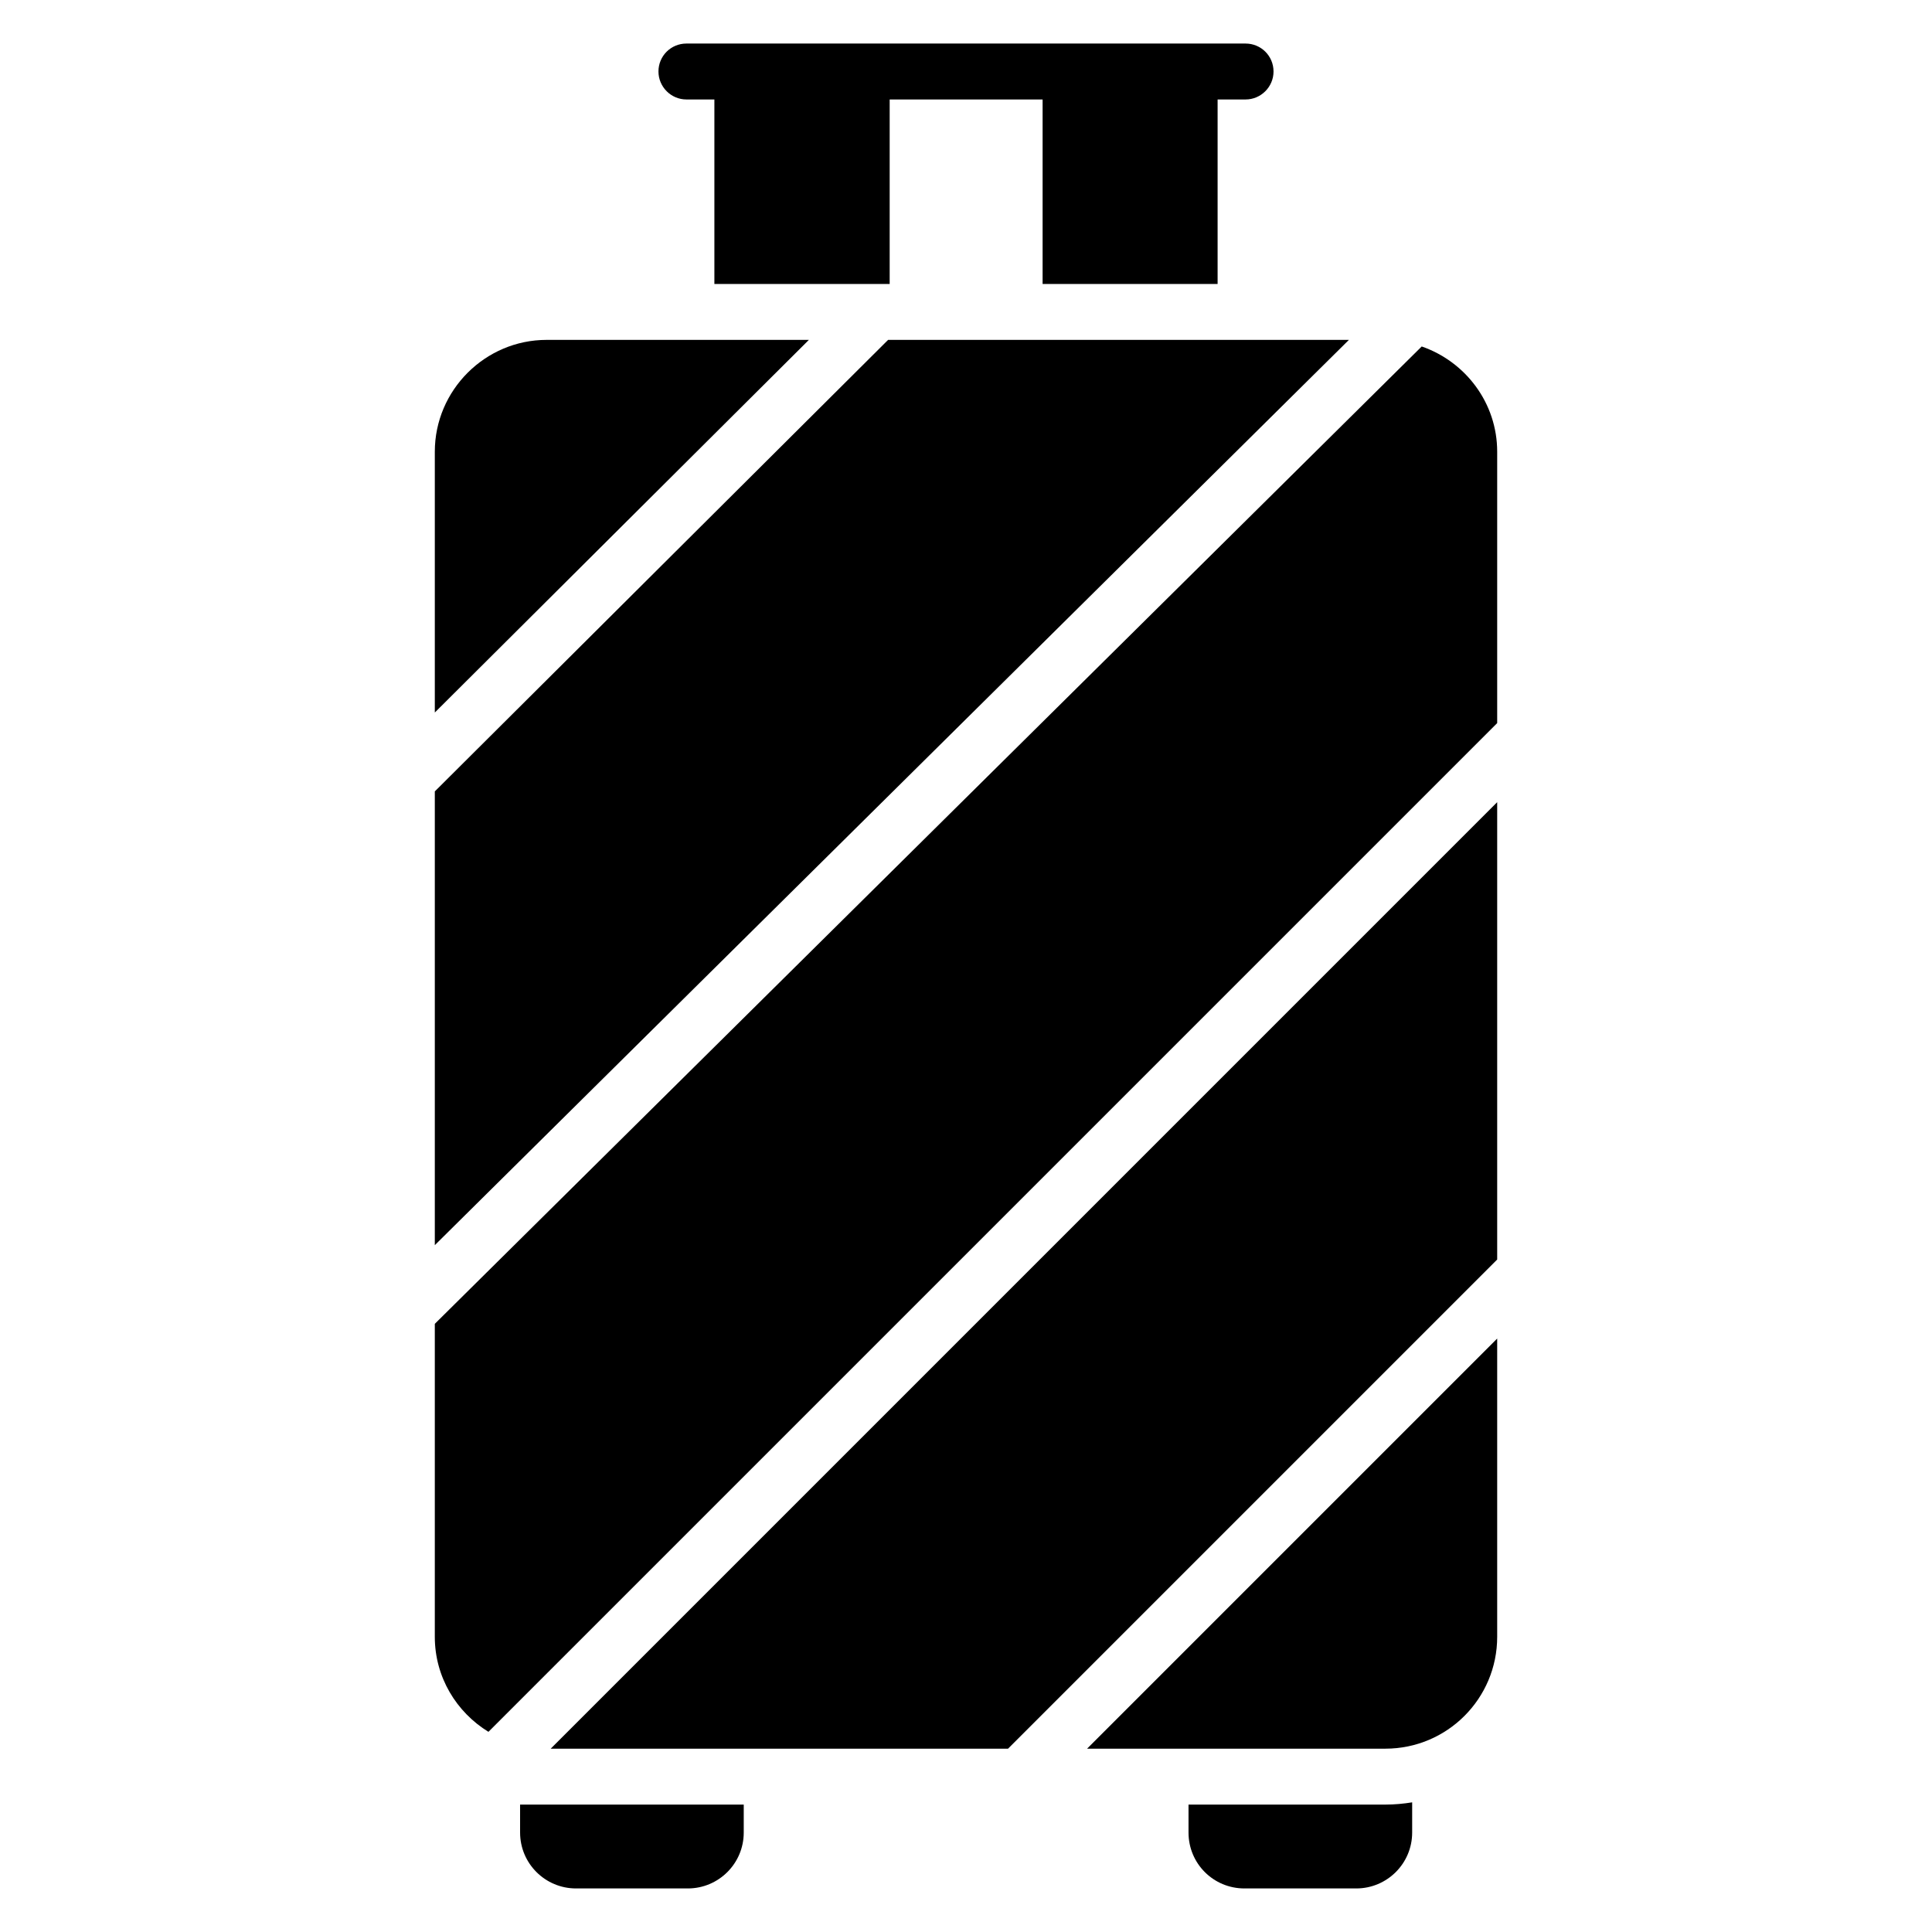 <?xml version="1.0" encoding="UTF-8"?>
<!-- Uploaded to: SVG Repo, www.svgrepo.com, Generator: SVG Repo Mixer Tools -->
<svg fill="#000000" width="800px" height="800px" version="1.1" viewBox="144 144 512 512" xmlns="http://www.w3.org/2000/svg">
 <g>
  <path d="m318.5 162.95c0 4.074 3.336 7.41 7.41 7.41h7.41v48.898h46.453v-48.898h40.527v48.898h46.379v-48.898h7.41c4.074 0 7.41-3.336 7.41-7.41 0-4.148-3.336-7.41-7.41-7.41h-148.18c-4.078 0-7.41 3.262-7.41 7.41z"/>
  <path d="m281.83 629.64c0 8.223 6.668 14.816 14.816 14.816h29.637c8.148 0 14.816-6.594 14.816-14.816v-7.41h-59.273z"/>
  <path d="m458.97 622.23v7.41c0 8.223 6.594 14.816 14.816 14.816h29.637c8.148 0 14.816-6.594 14.816-14.816v-8c-2.297 0.371-4.668 0.594-7.113 0.594z"/>
  <path d="m540.77 263.71c0-12.922-8.387-23.859-20-27.891l-261.54 259.01v82.945c0 10.688 5.731 19.969 14.211 25.18l267.33-267.33z"/>
  <path d="m540.77 577.78v-79.043l-108.68 108.68h79.043c16.375 0 29.637-13.262 29.637-29.637z"/>
  <path d="m259.23 353.73v120.25l242.25-239.91h-122.12z"/>
  <path d="m259.23 263.71v69.113l99.133-98.75h-69.496c-16.297 0-29.637 13.336-29.637 29.637z"/>
  <path d="m540.77 356.58-250.83 250.84h121.2l129.63-129.63z"/>
 </g>
</svg>